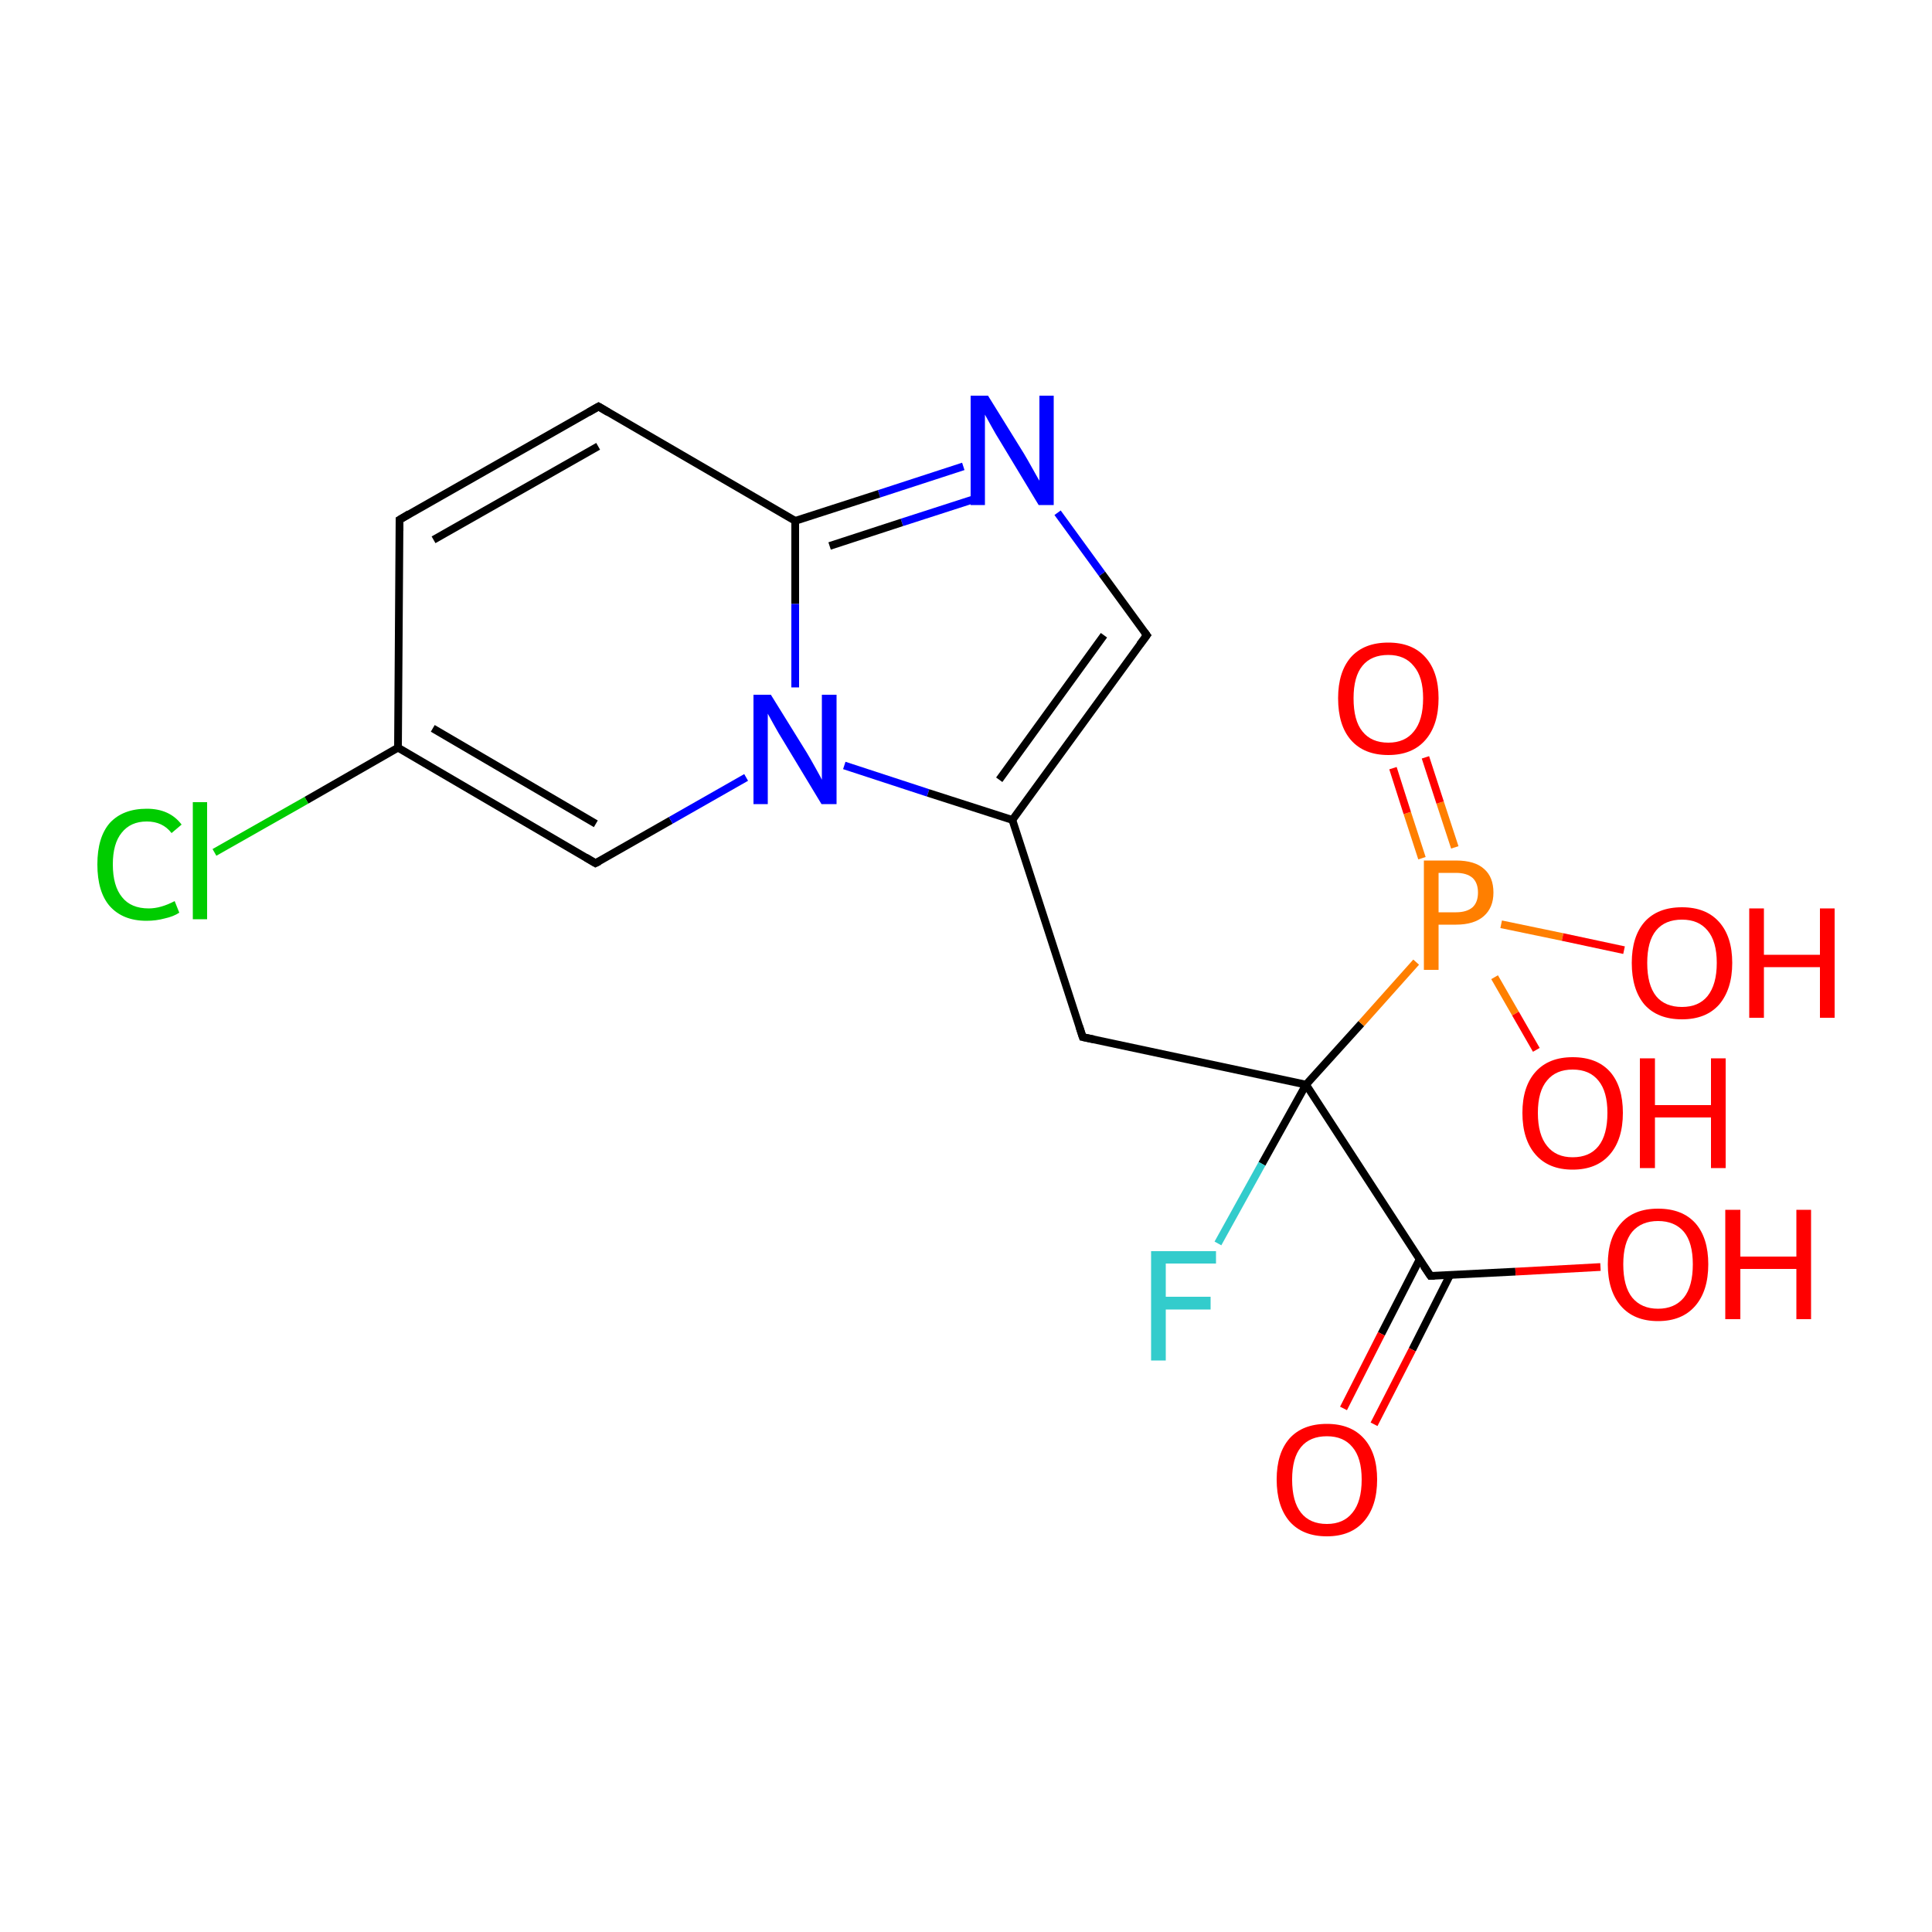 <?xml version='1.0' encoding='iso-8859-1'?>
<svg version='1.1' baseProfile='full'
              xmlns='http://www.w3.org/2000/svg'
                      xmlns:rdkit='http://www.rdkit.org/xml'
                      xmlns:xlink='http://www.w3.org/1999/xlink'
                  xml:space='preserve'
width='500px' height='500px' viewBox='0 0 500 500'>
<!-- END OF HEADER -->
<path class='bond-0 atom-0 atom-1' d='M 154.9,105.2 L 103.4,134.5' style='fill:none;fill-rule:evenodd;stroke:#000000;stroke-width:2.0px;stroke-linecap:butt;stroke-linejoin:miter;stroke-opacity:1' />
<path class='bond-0 atom-0 atom-1' d='M 154.8,115.5 L 112.2,139.7' style='fill:none;fill-rule:evenodd;stroke:#000000;stroke-width:2.0px;stroke-linecap:butt;stroke-linejoin:miter;stroke-opacity:1' />
<path class='bond-1 atom-1 atom-2' d='M 103.4,134.5 L 103.0,193.5' style='fill:none;fill-rule:evenodd;stroke:#000000;stroke-width:2.0px;stroke-linecap:butt;stroke-linejoin:miter;stroke-opacity:1' />
<path class='bond-2 atom-2 atom-3' d='M 103.0,193.5 L 154.1,223.4' style='fill:none;fill-rule:evenodd;stroke:#000000;stroke-width:2.0px;stroke-linecap:butt;stroke-linejoin:miter;stroke-opacity:1' />
<path class='bond-2 atom-2 atom-3' d='M 112.0,188.5 L 154.2,213.2' style='fill:none;fill-rule:evenodd;stroke:#000000;stroke-width:2.0px;stroke-linecap:butt;stroke-linejoin:miter;stroke-opacity:1' />
<path class='bond-3 atom-3 atom-5' d='M 154.1,223.4 L 173.6,212.3' style='fill:none;fill-rule:evenodd;stroke:#000000;stroke-width:2.0px;stroke-linecap:butt;stroke-linejoin:miter;stroke-opacity:1' />
<path class='bond-3 atom-3 atom-5' d='M 173.6,212.3 L 193.1,201.2' style='fill:none;fill-rule:evenodd;stroke:#0000FF;stroke-width:2.0px;stroke-linecap:butt;stroke-linejoin:miter;stroke-opacity:1' />
<path class='bond-4 atom-4 atom-0' d='M 205.8,134.8 L 154.9,105.2' style='fill:none;fill-rule:evenodd;stroke:#000000;stroke-width:2.0px;stroke-linecap:butt;stroke-linejoin:miter;stroke-opacity:1' />
<path class='bond-5 atom-4 atom-5' d='M 205.8,134.8 L 205.8,156.3' style='fill:none;fill-rule:evenodd;stroke:#000000;stroke-width:2.0px;stroke-linecap:butt;stroke-linejoin:miter;stroke-opacity:1' />
<path class='bond-5 atom-4 atom-5' d='M 205.8,156.3 L 205.8,177.9' style='fill:none;fill-rule:evenodd;stroke:#0000FF;stroke-width:2.0px;stroke-linecap:butt;stroke-linejoin:miter;stroke-opacity:1' />
<path class='bond-6 atom-5 atom-6' d='M 218.5,198.1 L 240.2,205.2' style='fill:none;fill-rule:evenodd;stroke:#0000FF;stroke-width:2.0px;stroke-linecap:butt;stroke-linejoin:miter;stroke-opacity:1' />
<path class='bond-6 atom-5 atom-6' d='M 240.2,205.2 L 262.0,212.2' style='fill:none;fill-rule:evenodd;stroke:#000000;stroke-width:2.0px;stroke-linecap:butt;stroke-linejoin:miter;stroke-opacity:1' />
<path class='bond-7 atom-6 atom-7' d='M 262.0,212.2 L 296.8,164.4' style='fill:none;fill-rule:evenodd;stroke:#000000;stroke-width:2.0px;stroke-linecap:butt;stroke-linejoin:miter;stroke-opacity:1' />
<path class='bond-7 atom-6 atom-7' d='M 258.6,201.8 L 285.7,164.4' style='fill:none;fill-rule:evenodd;stroke:#000000;stroke-width:2.0px;stroke-linecap:butt;stroke-linejoin:miter;stroke-opacity:1' />
<path class='bond-8 atom-7 atom-8' d='M 296.8,164.4 L 285.2,148.5' style='fill:none;fill-rule:evenodd;stroke:#000000;stroke-width:2.0px;stroke-linecap:butt;stroke-linejoin:miter;stroke-opacity:1' />
<path class='bond-8 atom-7 atom-8' d='M 285.2,148.5 L 273.7,132.7' style='fill:none;fill-rule:evenodd;stroke:#0000FF;stroke-width:2.0px;stroke-linecap:butt;stroke-linejoin:miter;stroke-opacity:1' />
<path class='bond-9 atom-8 atom-4' d='M 249.3,120.7 L 227.5,127.8' style='fill:none;fill-rule:evenodd;stroke:#0000FF;stroke-width:2.0px;stroke-linecap:butt;stroke-linejoin:miter;stroke-opacity:1' />
<path class='bond-9 atom-8 atom-4' d='M 227.5,127.8 L 205.8,134.8' style='fill:none;fill-rule:evenodd;stroke:#000000;stroke-width:2.0px;stroke-linecap:butt;stroke-linejoin:miter;stroke-opacity:1' />
<path class='bond-9 atom-8 atom-4' d='M 252.0,129.2 L 233.4,135.2' style='fill:none;fill-rule:evenodd;stroke:#0000FF;stroke-width:2.0px;stroke-linecap:butt;stroke-linejoin:miter;stroke-opacity:1' />
<path class='bond-9 atom-8 atom-4' d='M 233.4,135.2 L 214.7,141.3' style='fill:none;fill-rule:evenodd;stroke:#000000;stroke-width:2.0px;stroke-linecap:butt;stroke-linejoin:miter;stroke-opacity:1' />
<path class='bond-10 atom-6 atom-9' d='M 262.0,212.2 L 280.2,268.4' style='fill:none;fill-rule:evenodd;stroke:#000000;stroke-width:2.0px;stroke-linecap:butt;stroke-linejoin:miter;stroke-opacity:1' />
<path class='bond-11 atom-9 atom-10' d='M 280.2,268.4 L 338.0,280.7' style='fill:none;fill-rule:evenodd;stroke:#000000;stroke-width:2.0px;stroke-linecap:butt;stroke-linejoin:miter;stroke-opacity:1' />
<path class='bond-12 atom-10 atom-11' d='M 338.0,280.7 L 370.2,330.2' style='fill:none;fill-rule:evenodd;stroke:#000000;stroke-width:2.0px;stroke-linecap:butt;stroke-linejoin:miter;stroke-opacity:1' />
<path class='bond-13 atom-10 atom-12' d='M 338.0,280.7 L 352.3,264.9' style='fill:none;fill-rule:evenodd;stroke:#000000;stroke-width:2.0px;stroke-linecap:butt;stroke-linejoin:miter;stroke-opacity:1' />
<path class='bond-13 atom-10 atom-12' d='M 352.3,264.9 L 366.5,249.0' style='fill:none;fill-rule:evenodd;stroke:#FF7F00;stroke-width:2.0px;stroke-linecap:butt;stroke-linejoin:miter;stroke-opacity:1' />
<path class='bond-14 atom-12 atom-13' d='M 388.5,239.2 L 404.4,242.5' style='fill:none;fill-rule:evenodd;stroke:#FF7F00;stroke-width:2.0px;stroke-linecap:butt;stroke-linejoin:miter;stroke-opacity:1' />
<path class='bond-14 atom-12 atom-13' d='M 404.4,242.5 L 420.3,245.9' style='fill:none;fill-rule:evenodd;stroke:#FF0000;stroke-width:2.0px;stroke-linecap:butt;stroke-linejoin:miter;stroke-opacity:1' />
<path class='bond-15 atom-12 atom-14' d='M 376.5,219.3 L 372.7,207.7' style='fill:none;fill-rule:evenodd;stroke:#FF7F00;stroke-width:2.0px;stroke-linecap:butt;stroke-linejoin:miter;stroke-opacity:1' />
<path class='bond-15 atom-12 atom-14' d='M 372.7,207.7 L 368.9,196.0' style='fill:none;fill-rule:evenodd;stroke:#FF0000;stroke-width:2.0px;stroke-linecap:butt;stroke-linejoin:miter;stroke-opacity:1' />
<path class='bond-15 atom-12 atom-14' d='M 368.0,222.1 L 364.2,210.4' style='fill:none;fill-rule:evenodd;stroke:#FF7F00;stroke-width:2.0px;stroke-linecap:butt;stroke-linejoin:miter;stroke-opacity:1' />
<path class='bond-15 atom-12 atom-14' d='M 364.2,210.4 L 360.5,198.8' style='fill:none;fill-rule:evenodd;stroke:#FF0000;stroke-width:2.0px;stroke-linecap:butt;stroke-linejoin:miter;stroke-opacity:1' />
<path class='bond-16 atom-10 atom-15' d='M 338.0,280.7 L 326.6,301.2' style='fill:none;fill-rule:evenodd;stroke:#000000;stroke-width:2.0px;stroke-linecap:butt;stroke-linejoin:miter;stroke-opacity:1' />
<path class='bond-16 atom-10 atom-15' d='M 326.6,301.2 L 315.2,321.8' style='fill:none;fill-rule:evenodd;stroke:#33CCCC;stroke-width:2.0px;stroke-linecap:butt;stroke-linejoin:miter;stroke-opacity:1' />
<path class='bond-17 atom-11 atom-16' d='M 367.4,325.9 L 357.5,345.2' style='fill:none;fill-rule:evenodd;stroke:#000000;stroke-width:2.0px;stroke-linecap:butt;stroke-linejoin:miter;stroke-opacity:1' />
<path class='bond-17 atom-11 atom-16' d='M 357.5,345.2 L 347.7,364.5' style='fill:none;fill-rule:evenodd;stroke:#FF0000;stroke-width:2.0px;stroke-linecap:butt;stroke-linejoin:miter;stroke-opacity:1' />
<path class='bond-17 atom-11 atom-16' d='M 375.3,329.9 L 365.5,349.3' style='fill:none;fill-rule:evenodd;stroke:#000000;stroke-width:2.0px;stroke-linecap:butt;stroke-linejoin:miter;stroke-opacity:1' />
<path class='bond-17 atom-11 atom-16' d='M 365.5,349.3 L 355.6,368.6' style='fill:none;fill-rule:evenodd;stroke:#FF0000;stroke-width:2.0px;stroke-linecap:butt;stroke-linejoin:miter;stroke-opacity:1' />
<path class='bond-18 atom-11 atom-17' d='M 370.2,330.2 L 392.2,329.1' style='fill:none;fill-rule:evenodd;stroke:#000000;stroke-width:2.0px;stroke-linecap:butt;stroke-linejoin:miter;stroke-opacity:1' />
<path class='bond-18 atom-11 atom-17' d='M 392.2,329.1 L 414.2,327.9' style='fill:none;fill-rule:evenodd;stroke:#FF0000;stroke-width:2.0px;stroke-linecap:butt;stroke-linejoin:miter;stroke-opacity:1' />
<path class='bond-19 atom-2 atom-18' d='M 103.0,193.5 L 79.3,207.1' style='fill:none;fill-rule:evenodd;stroke:#000000;stroke-width:2.0px;stroke-linecap:butt;stroke-linejoin:miter;stroke-opacity:1' />
<path class='bond-19 atom-2 atom-18' d='M 79.3,207.1 L 55.5,220.6' style='fill:none;fill-rule:evenodd;stroke:#00CC00;stroke-width:2.0px;stroke-linecap:butt;stroke-linejoin:miter;stroke-opacity:1' />
<path class='bond-20 atom-12 atom-19' d='M 386.8,252.9 L 392.2,262.3' style='fill:none;fill-rule:evenodd;stroke:#FF7F00;stroke-width:2.0px;stroke-linecap:butt;stroke-linejoin:miter;stroke-opacity:1' />
<path class='bond-20 atom-12 atom-19' d='M 392.2,262.3 L 397.6,271.7' style='fill:none;fill-rule:evenodd;stroke:#FF0000;stroke-width:2.0px;stroke-linecap:butt;stroke-linejoin:miter;stroke-opacity:1' />
<path d='M 152.3,106.7 L 154.9,105.2 L 157.4,106.7' style='fill:none;stroke:#000000;stroke-width:2.0px;stroke-linecap:butt;stroke-linejoin:miter;stroke-opacity:1;' />
<path d='M 105.9,133.0 L 103.4,134.5 L 103.4,137.4' style='fill:none;stroke:#000000;stroke-width:2.0px;stroke-linecap:butt;stroke-linejoin:miter;stroke-opacity:1;' />
<path d='M 151.6,221.9 L 154.1,223.4 L 155.1,222.9' style='fill:none;stroke:#000000;stroke-width:2.0px;stroke-linecap:butt;stroke-linejoin:miter;stroke-opacity:1;' />
<path d='M 295.0,166.8 L 296.8,164.4 L 296.2,163.6' style='fill:none;stroke:#000000;stroke-width:2.0px;stroke-linecap:butt;stroke-linejoin:miter;stroke-opacity:1;' />
<path d='M 279.3,265.6 L 280.2,268.4 L 283.1,269.0' style='fill:none;stroke:#000000;stroke-width:2.0px;stroke-linecap:butt;stroke-linejoin:miter;stroke-opacity:1;' />
<path d='M 368.5,327.7 L 370.2,330.2 L 371.3,330.2' style='fill:none;stroke:#000000;stroke-width:2.0px;stroke-linecap:butt;stroke-linejoin:miter;stroke-opacity:1;' />
<path class='atom-5' d='M 199.5 179.8
L 208.8 194.8
Q 209.7 196.3, 211.2 199.0
Q 212.7 201.7, 212.7 201.8
L 212.7 179.8
L 216.5 179.8
L 216.5 208.1
L 212.6 208.1
L 202.7 191.7
Q 201.5 189.8, 200.3 187.6
Q 199.1 185.4, 198.7 184.7
L 198.7 208.1
L 195.0 208.1
L 195.0 179.8
L 199.5 179.8
' fill='#0000FF'/>
<path class='atom-8' d='M 255.7 102.4
L 265.0 117.4
Q 265.9 118.9, 267.4 121.6
Q 268.9 124.3, 269.0 124.4
L 269.0 102.4
L 272.7 102.4
L 272.7 130.7
L 268.8 130.7
L 258.9 114.3
Q 257.7 112.4, 256.5 110.2
Q 255.3 108.0, 254.9 107.3
L 254.9 130.7
L 251.2 130.7
L 251.2 102.4
L 255.7 102.4
' fill='#0000FF'/>
<path class='atom-12' d='M 376.8 222.7
Q 381.7 222.7, 384.1 224.9
Q 386.5 227.0, 386.5 231.0
Q 386.5 234.9, 384.0 237.1
Q 381.5 239.3, 376.8 239.3
L 372.3 239.3
L 372.3 251.0
L 368.5 251.0
L 368.5 222.7
L 376.8 222.7
M 376.8 236.1
Q 379.6 236.1, 381.1 234.8
Q 382.5 233.5, 382.5 231.0
Q 382.5 228.5, 381.1 227.2
Q 379.6 225.9, 376.8 225.9
L 372.3 225.9
L 372.3 236.1
L 376.8 236.1
' fill='#FF7F00'/>
<path class='atom-13' d='M 422.3 249.2
Q 422.3 242.4, 425.6 238.6
Q 429.0 234.8, 435.3 234.8
Q 441.5 234.8, 444.9 238.6
Q 448.3 242.4, 448.3 249.2
Q 448.3 256.0, 444.9 260.0
Q 441.5 263.8, 435.3 263.8
Q 429.0 263.8, 425.6 260.0
Q 422.3 256.1, 422.3 249.2
M 435.3 260.6
Q 439.6 260.6, 441.9 257.8
Q 444.3 254.8, 444.3 249.2
Q 444.3 243.6, 441.9 240.8
Q 439.6 238.0, 435.3 238.0
Q 430.9 238.0, 428.6 240.8
Q 426.3 243.6, 426.3 249.2
Q 426.3 254.9, 428.6 257.8
Q 430.9 260.6, 435.3 260.6
' fill='#FF0000'/>
<path class='atom-13' d='M 452.7 235.1
L 456.5 235.1
L 456.5 247.1
L 471.0 247.1
L 471.0 235.1
L 474.8 235.1
L 474.8 263.4
L 471.0 263.4
L 471.0 250.3
L 456.5 250.3
L 456.5 263.4
L 452.7 263.4
L 452.7 235.1
' fill='#FF0000'/>
<path class='atom-14' d='M 346.3 180.7
Q 346.3 173.9, 349.6 170.1
Q 353.0 166.3, 359.3 166.3
Q 365.5 166.3, 368.9 170.1
Q 372.3 173.9, 372.3 180.7
Q 372.3 187.6, 368.9 191.5
Q 365.5 195.4, 359.3 195.4
Q 353.0 195.4, 349.6 191.5
Q 346.3 187.7, 346.3 180.7
M 359.3 192.2
Q 363.6 192.2, 365.9 189.3
Q 368.3 186.4, 368.3 180.7
Q 368.3 175.2, 365.9 172.4
Q 363.6 169.5, 359.3 169.5
Q 354.9 169.5, 352.6 172.3
Q 350.3 175.1, 350.3 180.7
Q 350.3 186.5, 352.6 189.3
Q 354.9 192.2, 359.3 192.2
' fill='#FF0000'/>
<path class='atom-15' d='M 297.9 323.8
L 314.7 323.8
L 314.7 327.0
L 301.7 327.0
L 301.7 335.6
L 313.3 335.6
L 313.3 338.9
L 301.7 338.9
L 301.7 352.1
L 297.9 352.1
L 297.9 323.8
' fill='#33CCCC'/>
<path class='atom-16' d='M 330.4 382.9
Q 330.4 376.1, 333.7 372.3
Q 337.1 368.5, 343.4 368.5
Q 349.6 368.5, 353.0 372.3
Q 356.4 376.1, 356.4 382.9
Q 356.4 389.8, 353.0 393.7
Q 349.6 397.6, 343.4 397.6
Q 337.1 397.6, 333.7 393.7
Q 330.4 389.8, 330.4 382.9
M 343.4 394.4
Q 347.7 394.4, 350.0 391.5
Q 352.4 388.6, 352.4 382.9
Q 352.4 377.3, 350.0 374.5
Q 347.7 371.7, 343.4 371.7
Q 339.0 371.7, 336.7 374.5
Q 334.4 377.3, 334.4 382.9
Q 334.4 388.6, 336.7 391.5
Q 339.0 394.4, 343.4 394.4
' fill='#FF0000'/>
<path class='atom-17' d='M 416.1 327.2
Q 416.1 320.4, 419.5 316.6
Q 422.8 312.8, 429.1 312.8
Q 435.4 312.8, 438.8 316.6
Q 442.1 320.4, 442.1 327.2
Q 442.1 334.1, 438.7 338.0
Q 435.3 341.9, 429.1 341.9
Q 422.9 341.9, 419.5 338.0
Q 416.1 334.1, 416.1 327.2
M 429.1 338.7
Q 433.4 338.7, 435.8 335.8
Q 438.1 332.9, 438.1 327.2
Q 438.1 321.6, 435.8 318.8
Q 433.4 316.0, 429.1 316.0
Q 424.8 316.0, 422.4 318.8
Q 420.1 321.6, 420.1 327.2
Q 420.1 332.9, 422.4 335.8
Q 424.8 338.7, 429.1 338.7
' fill='#FF0000'/>
<path class='atom-17' d='M 446.5 313.1
L 450.4 313.1
L 450.4 325.2
L 464.9 325.2
L 464.9 313.1
L 468.7 313.1
L 468.7 341.4
L 464.9 341.4
L 464.9 328.4
L 450.4 328.4
L 450.4 341.4
L 446.5 341.4
L 446.5 313.1
' fill='#FF0000'/>
<path class='atom-18' d='M 25.2 223.7
Q 25.2 216.7, 28.4 213.0
Q 31.8 209.3, 38.0 209.3
Q 43.9 209.3, 47.0 213.4
L 44.4 215.6
Q 42.1 212.6, 38.0 212.6
Q 33.8 212.6, 31.5 215.5
Q 29.2 218.3, 29.2 223.7
Q 29.2 229.3, 31.6 232.2
Q 33.9 235.1, 38.5 235.1
Q 41.6 235.1, 45.2 233.2
L 46.4 236.2
Q 44.9 237.2, 42.6 237.7
Q 40.4 238.3, 37.9 238.3
Q 31.8 238.3, 28.4 234.5
Q 25.2 230.8, 25.2 223.7
' fill='#00CC00'/>
<path class='atom-18' d='M 49.9 207.6
L 53.6 207.6
L 53.6 237.9
L 49.9 237.9
L 49.9 207.6
' fill='#00CC00'/>
<path class='atom-19' d='M 394.0 288.0
Q 394.0 281.2, 397.4 277.4
Q 400.8 273.6, 407.0 273.6
Q 413.3 273.6, 416.7 277.4
Q 420.0 281.2, 420.0 288.0
Q 420.0 294.9, 416.6 298.8
Q 413.2 302.7, 407.0 302.7
Q 400.8 302.7, 397.4 298.8
Q 394.0 294.9, 394.0 288.0
M 407.0 299.5
Q 411.4 299.5, 413.7 296.6
Q 416.0 293.7, 416.0 288.0
Q 416.0 282.5, 413.7 279.7
Q 411.4 276.8, 407.0 276.8
Q 402.7 276.8, 400.4 279.6
Q 398.0 282.4, 398.0 288.0
Q 398.0 293.7, 400.4 296.6
Q 402.7 299.5, 407.0 299.5
' fill='#FF0000'/>
<path class='atom-19' d='M 424.4 273.9
L 428.3 273.9
L 428.3 286.0
L 442.8 286.0
L 442.8 273.9
L 446.6 273.9
L 446.6 302.3
L 442.8 302.3
L 442.8 289.2
L 428.3 289.2
L 428.3 302.3
L 424.4 302.3
L 424.4 273.9
' fill='#FF0000'/>
</svg>
